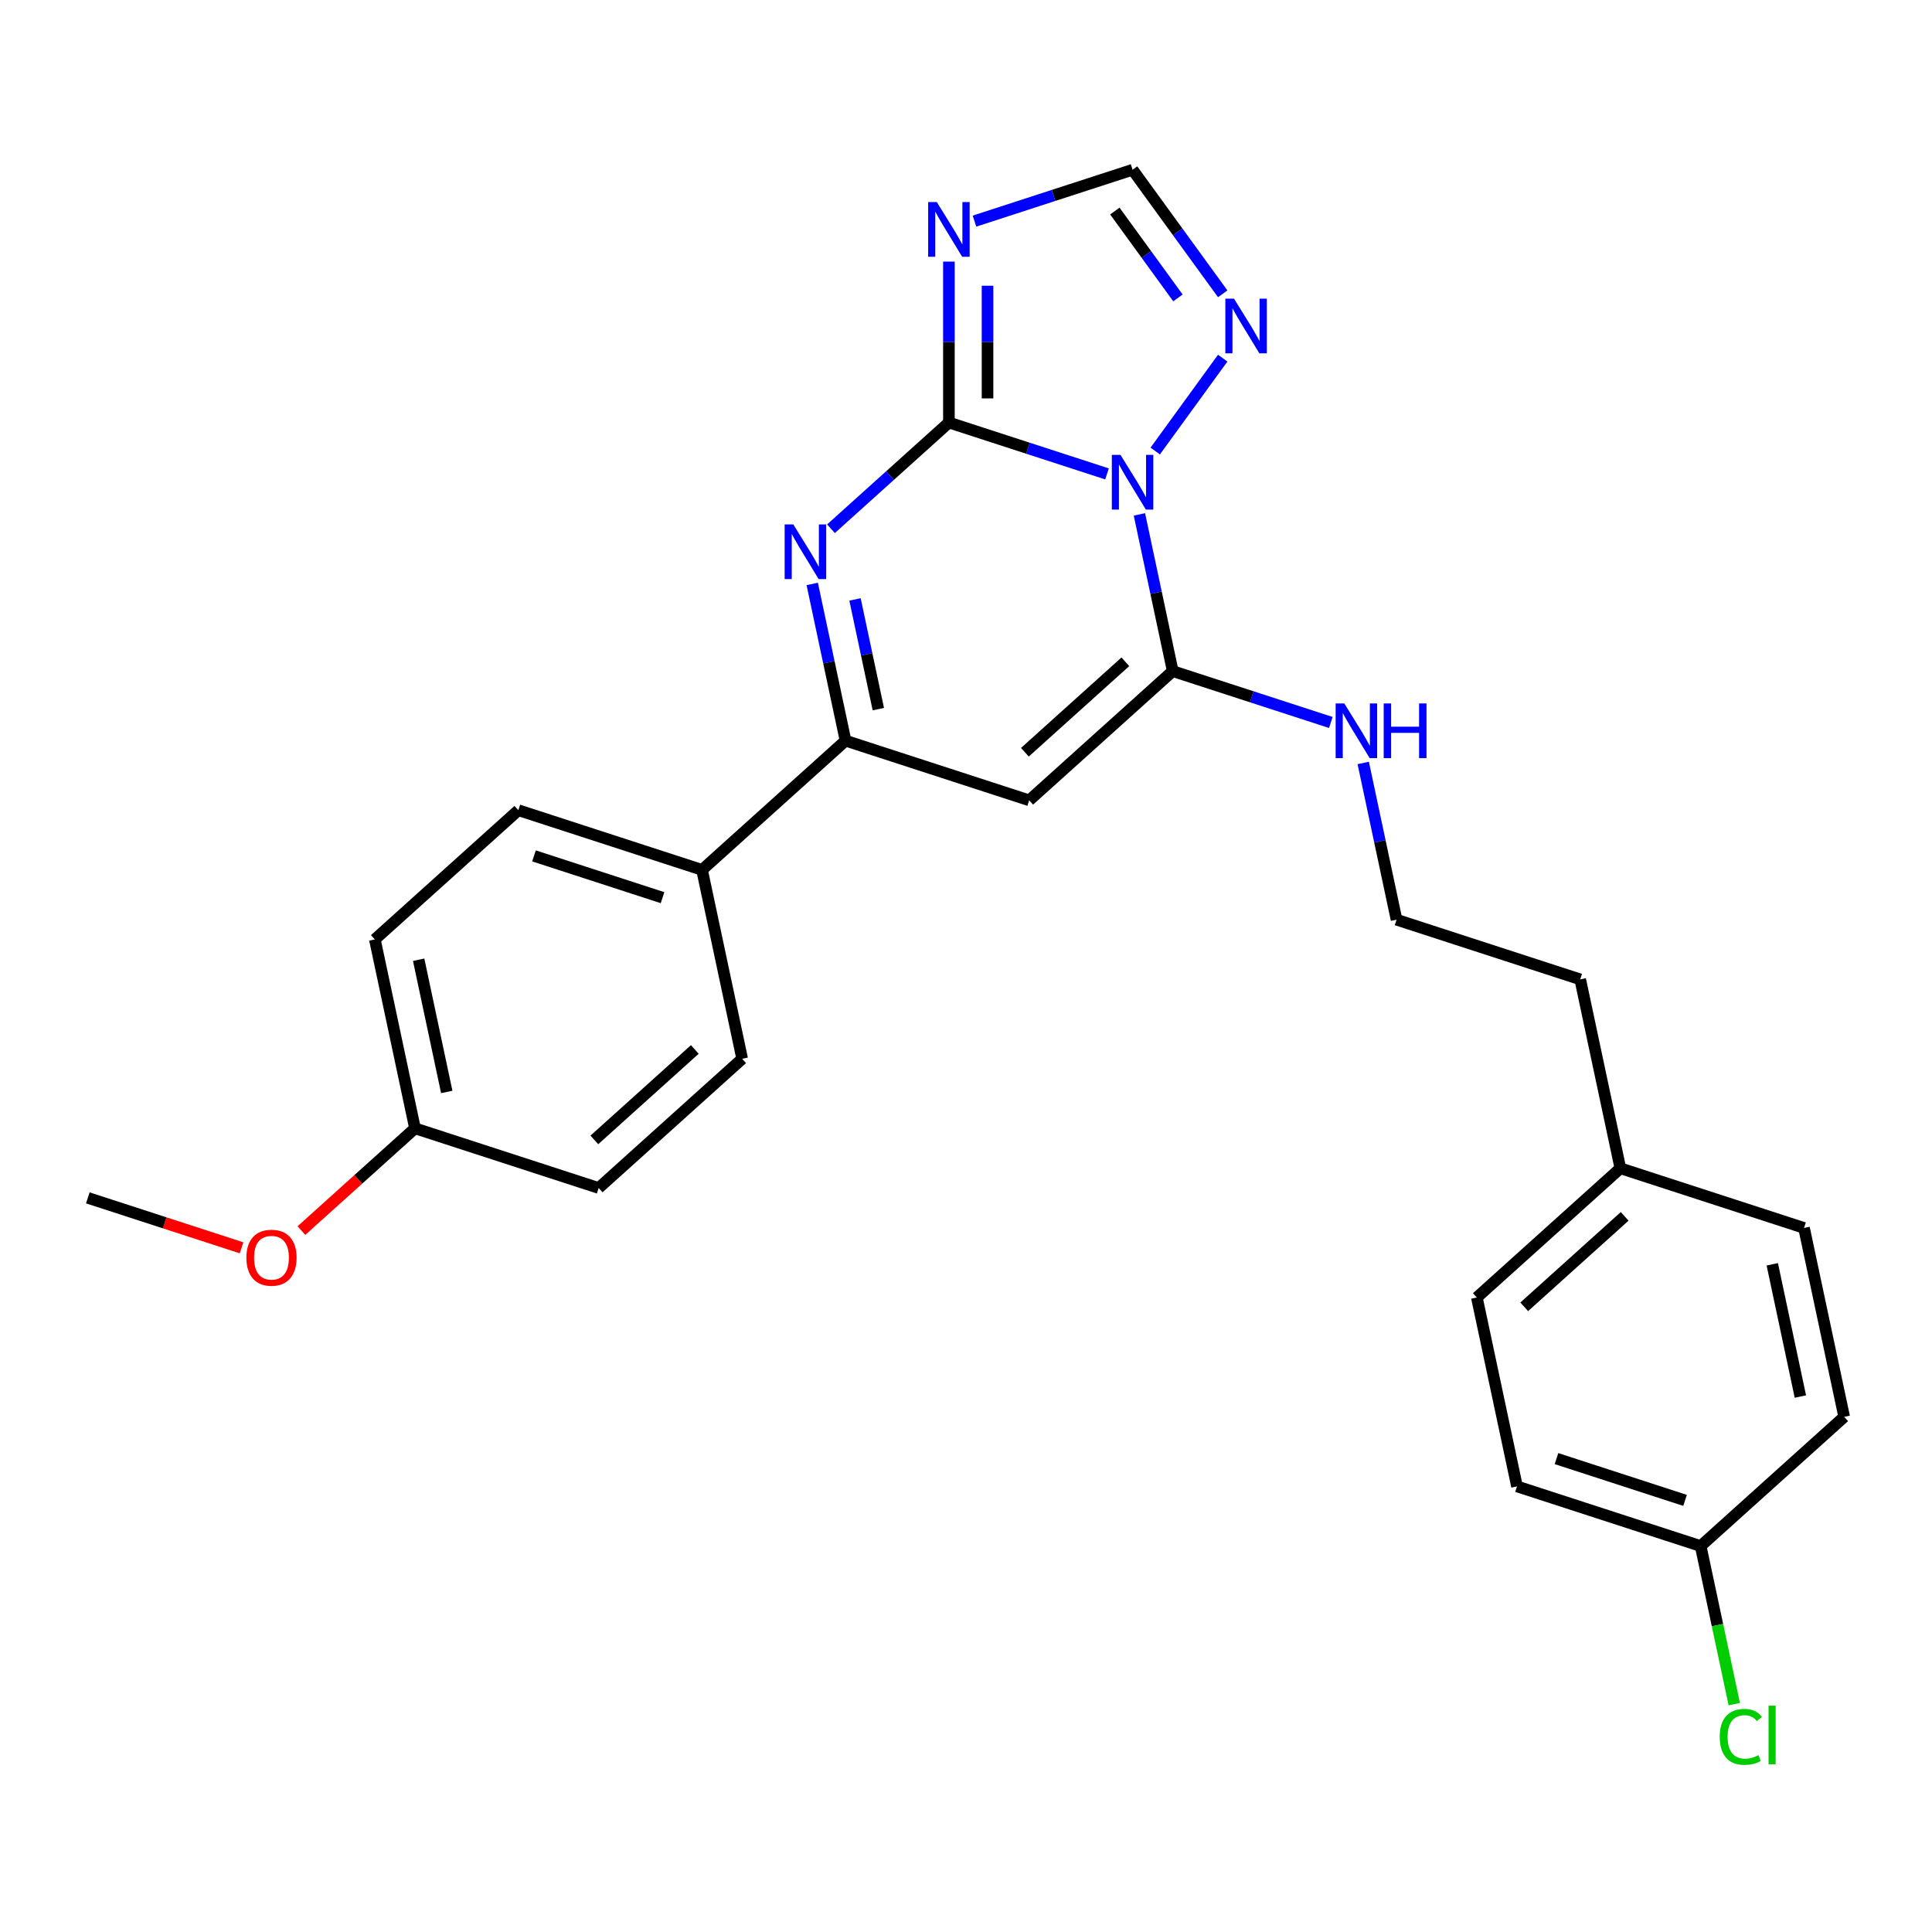 <?xml version='1.0' encoding='iso-8859-1'?>
<svg version='1.1' baseProfile='full'
              xmlns='http://www.w3.org/2000/svg'
                      xmlns:rdkit='http://www.rdkit.org/xml'
                      xmlns:xlink='http://www.w3.org/1999/xlink'
                  xml:space='preserve'
width='1000px' height='1000px' viewBox='0 0 1000 1000'>
<!-- END OF HEADER -->
<rect style='opacity:1.0;fill:#FFFFFF;stroke:none' width='1000' height='1000' x='0' y='0'> </rect>
<path class='bond-0' d='M 705.607,394.91 L 714.228,435.47' style='fill:none;fill-rule:evenodd;stroke:#0000FF;stroke-width:6px;stroke-linecap:butt;stroke-linejoin:miter;stroke-opacity:1' />
<path class='bond-0' d='M 714.228,435.47 L 722.849,476.03' style='fill:none;fill-rule:evenodd;stroke:#000000;stroke-width:6px;stroke-linecap:butt;stroke-linejoin:miter;stroke-opacity:1' />
<path class='bond-1' d='M 688.833,373.957 L 647.917,360.662' style='fill:none;fill-rule:evenodd;stroke:#0000FF;stroke-width:6px;stroke-linecap:butt;stroke-linejoin:miter;stroke-opacity:1' />
<path class='bond-1' d='M 647.917,360.662 L 607.002,347.368' style='fill:none;fill-rule:evenodd;stroke:#000000;stroke-width:6px;stroke-linecap:butt;stroke-linejoin:miter;stroke-opacity:1' />
<path class='bond-2' d='M 632.874,152.074 L 609.546,119.967' style='fill:none;fill-rule:evenodd;stroke:#0000FF;stroke-width:6px;stroke-linecap:butt;stroke-linejoin:miter;stroke-opacity:1' />
<path class='bond-2' d='M 609.546,119.967 L 586.219,87.859' style='fill:none;fill-rule:evenodd;stroke:#000000;stroke-width:6px;stroke-linecap:butt;stroke-linejoin:miter;stroke-opacity:1' />
<path class='bond-2' d='M 609.702,154.193 L 593.373,131.718' style='fill:none;fill-rule:evenodd;stroke:#0000FF;stroke-width:6px;stroke-linecap:butt;stroke-linejoin:miter;stroke-opacity:1' />
<path class='bond-2' d='M 593.373,131.718 L 577.044,109.242' style='fill:none;fill-rule:evenodd;stroke:#000000;stroke-width:6px;stroke-linecap:butt;stroke-linejoin:miter;stroke-opacity:1' />
<path class='bond-3' d='M 632.874,185.38 L 597.944,233.456' style='fill:none;fill-rule:evenodd;stroke:#0000FF;stroke-width:6px;stroke-linecap:butt;stroke-linejoin:miter;stroke-opacity:1' />
<path class='bond-4' d='M 586.219,87.859 L 545.304,101.154' style='fill:none;fill-rule:evenodd;stroke:#000000;stroke-width:6px;stroke-linecap:butt;stroke-linejoin:miter;stroke-opacity:1' />
<path class='bond-4' d='M 545.304,101.154 L 504.388,114.448' style='fill:none;fill-rule:evenodd;stroke:#0000FF;stroke-width:6px;stroke-linecap:butt;stroke-linejoin:miter;stroke-opacity:1' />
<path class='bond-5' d='M 491.154,135.401 L 491.154,177.054' style='fill:none;fill-rule:evenodd;stroke:#0000FF;stroke-width:6px;stroke-linecap:butt;stroke-linejoin:miter;stroke-opacity:1' />
<path class='bond-5' d='M 491.154,177.054 L 491.154,218.706' style='fill:none;fill-rule:evenodd;stroke:#000000;stroke-width:6px;stroke-linecap:butt;stroke-linejoin:miter;stroke-opacity:1' />
<path class='bond-5' d='M 511.145,147.897 L 511.145,177.054' style='fill:none;fill-rule:evenodd;stroke:#0000FF;stroke-width:6px;stroke-linecap:butt;stroke-linejoin:miter;stroke-opacity:1' />
<path class='bond-5' d='M 511.145,177.054 L 511.145,206.21' style='fill:none;fill-rule:evenodd;stroke:#000000;stroke-width:6px;stroke-linecap:butt;stroke-linejoin:miter;stroke-opacity:1' />
<path class='bond-6' d='M 589.759,266.248 L 598.38,306.808' style='fill:none;fill-rule:evenodd;stroke:#0000FF;stroke-width:6px;stroke-linecap:butt;stroke-linejoin:miter;stroke-opacity:1' />
<path class='bond-6' d='M 598.38,306.808 L 607.002,347.368' style='fill:none;fill-rule:evenodd;stroke:#000000;stroke-width:6px;stroke-linecap:butt;stroke-linejoin:miter;stroke-opacity:1' />
<path class='bond-7' d='M 572.985,245.295 L 532.069,232' style='fill:none;fill-rule:evenodd;stroke:#0000FF;stroke-width:6px;stroke-linecap:butt;stroke-linejoin:miter;stroke-opacity:1' />
<path class='bond-7' d='M 532.069,232 L 491.154,218.706' style='fill:none;fill-rule:evenodd;stroke:#000000;stroke-width:6px;stroke-linecap:butt;stroke-linejoin:miter;stroke-opacity:1' />
<path class='bond-8' d='M 491.154,218.706 L 460.629,246.19' style='fill:none;fill-rule:evenodd;stroke:#000000;stroke-width:6px;stroke-linecap:butt;stroke-linejoin:miter;stroke-opacity:1' />
<path class='bond-8' d='M 460.629,246.19 L 430.105,273.675' style='fill:none;fill-rule:evenodd;stroke:#0000FF;stroke-width:6px;stroke-linecap:butt;stroke-linejoin:miter;stroke-opacity:1' />
<path class='bond-9' d='M 420.41,302.244 L 429.031,342.804' style='fill:none;fill-rule:evenodd;stroke:#0000FF;stroke-width:6px;stroke-linecap:butt;stroke-linejoin:miter;stroke-opacity:1' />
<path class='bond-9' d='M 429.031,342.804 L 437.653,383.364' style='fill:none;fill-rule:evenodd;stroke:#000000;stroke-width:6px;stroke-linecap:butt;stroke-linejoin:miter;stroke-opacity:1' />
<path class='bond-9' d='M 442.551,310.255 L 448.586,338.648' style='fill:none;fill-rule:evenodd;stroke:#0000FF;stroke-width:6px;stroke-linecap:butt;stroke-linejoin:miter;stroke-opacity:1' />
<path class='bond-9' d='M 448.586,338.648 L 454.621,367.04' style='fill:none;fill-rule:evenodd;stroke:#000000;stroke-width:6px;stroke-linecap:butt;stroke-linejoin:miter;stroke-opacity:1' />
<path class='bond-10' d='M 437.653,383.364 L 532.718,414.253' style='fill:none;fill-rule:evenodd;stroke:#000000;stroke-width:6px;stroke-linecap:butt;stroke-linejoin:miter;stroke-opacity:1' />
<path class='bond-11' d='M 437.653,383.364 L 363.37,450.249' style='fill:none;fill-rule:evenodd;stroke:#000000;stroke-width:6px;stroke-linecap:butt;stroke-linejoin:miter;stroke-opacity:1' />
<path class='bond-12' d='M 532.718,414.253 L 607.002,347.368' style='fill:none;fill-rule:evenodd;stroke:#000000;stroke-width:6px;stroke-linecap:butt;stroke-linejoin:miter;stroke-opacity:1' />
<path class='bond-12' d='M 530.484,389.364 L 582.482,342.544' style='fill:none;fill-rule:evenodd;stroke:#000000;stroke-width:6px;stroke-linecap:butt;stroke-linejoin:miter;stroke-opacity:1' />
<path class='bond-13' d='M 363.37,450.249 L 268.304,419.361' style='fill:none;fill-rule:evenodd;stroke:#000000;stroke-width:6px;stroke-linecap:butt;stroke-linejoin:miter;stroke-opacity:1' />
<path class='bond-13' d='M 342.932,464.629 L 276.386,443.007' style='fill:none;fill-rule:evenodd;stroke:#000000;stroke-width:6px;stroke-linecap:butt;stroke-linejoin:miter;stroke-opacity:1' />
<path class='bond-14' d='M 363.37,450.249 L 384.152,548.023' style='fill:none;fill-rule:evenodd;stroke:#000000;stroke-width:6px;stroke-linecap:butt;stroke-linejoin:miter;stroke-opacity:1' />
<path class='bond-15' d='M 268.304,419.361 L 194.021,486.245' style='fill:none;fill-rule:evenodd;stroke:#000000;stroke-width:6px;stroke-linecap:butt;stroke-linejoin:miter;stroke-opacity:1' />
<path class='bond-16' d='M 194.021,486.245 L 214.803,584.019' style='fill:none;fill-rule:evenodd;stroke:#000000;stroke-width:6px;stroke-linecap:butt;stroke-linejoin:miter;stroke-opacity:1' />
<path class='bond-16' d='M 216.693,496.755 L 231.241,565.196' style='fill:none;fill-rule:evenodd;stroke:#000000;stroke-width:6px;stroke-linecap:butt;stroke-linejoin:miter;stroke-opacity:1' />
<path class='bond-17' d='M 214.803,584.019 L 309.869,614.908' style='fill:none;fill-rule:evenodd;stroke:#000000;stroke-width:6px;stroke-linecap:butt;stroke-linejoin:miter;stroke-opacity:1' />
<path class='bond-18' d='M 214.803,584.019 L 185.408,610.486' style='fill:none;fill-rule:evenodd;stroke:#000000;stroke-width:6px;stroke-linecap:butt;stroke-linejoin:miter;stroke-opacity:1' />
<path class='bond-18' d='M 185.408,610.486 L 156.014,636.953' style='fill:none;fill-rule:evenodd;stroke:#FF0000;stroke-width:6px;stroke-linecap:butt;stroke-linejoin:miter;stroke-opacity:1' />
<path class='bond-19' d='M 309.869,614.908 L 384.152,548.023' style='fill:none;fill-rule:evenodd;stroke:#000000;stroke-width:6px;stroke-linecap:butt;stroke-linejoin:miter;stroke-opacity:1' />
<path class='bond-19' d='M 307.634,590.018 L 359.633,543.199' style='fill:none;fill-rule:evenodd;stroke:#000000;stroke-width:6px;stroke-linecap:butt;stroke-linejoin:miter;stroke-opacity:1' />
<path class='bond-20' d='M 125.027,645.87 L 85.241,632.942' style='fill:none;fill-rule:evenodd;stroke:#FF0000;stroke-width:6px;stroke-linecap:butt;stroke-linejoin:miter;stroke-opacity:1' />
<path class='bond-20' d='M 85.241,632.942 L 45.455,620.015' style='fill:none;fill-rule:evenodd;stroke:#000000;stroke-width:6px;stroke-linecap:butt;stroke-linejoin:miter;stroke-opacity:1' />
<path class='bond-21' d='M 838.697,604.693 L 764.414,671.578' style='fill:none;fill-rule:evenodd;stroke:#000000;stroke-width:6px;stroke-linecap:butt;stroke-linejoin:miter;stroke-opacity:1' />
<path class='bond-21' d='M 840.932,629.582 L 788.934,676.401' style='fill:none;fill-rule:evenodd;stroke:#000000;stroke-width:6px;stroke-linecap:butt;stroke-linejoin:miter;stroke-opacity:1' />
<path class='bond-22' d='M 838.697,604.693 L 933.763,635.581' style='fill:none;fill-rule:evenodd;stroke:#000000;stroke-width:6px;stroke-linecap:butt;stroke-linejoin:miter;stroke-opacity:1' />
<path class='bond-23' d='M 838.697,604.693 L 817.915,506.919' style='fill:none;fill-rule:evenodd;stroke:#000000;stroke-width:6px;stroke-linecap:butt;stroke-linejoin:miter;stroke-opacity:1' />
<path class='bond-24' d='M 764.414,671.578 L 785.197,769.351' style='fill:none;fill-rule:evenodd;stroke:#000000;stroke-width:6px;stroke-linecap:butt;stroke-linejoin:miter;stroke-opacity:1' />
<path class='bond-25' d='M 933.763,635.581 L 954.545,733.355' style='fill:none;fill-rule:evenodd;stroke:#000000;stroke-width:6px;stroke-linecap:butt;stroke-linejoin:miter;stroke-opacity:1' />
<path class='bond-25' d='M 917.326,654.404 L 931.873,722.845' style='fill:none;fill-rule:evenodd;stroke:#000000;stroke-width:6px;stroke-linecap:butt;stroke-linejoin:miter;stroke-opacity:1' />
<path class='bond-26' d='M 817.915,506.919 L 722.849,476.03' style='fill:none;fill-rule:evenodd;stroke:#000000;stroke-width:6px;stroke-linecap:butt;stroke-linejoin:miter;stroke-opacity:1' />
<path class='bond-27' d='M 785.197,769.351 L 880.262,800.24' style='fill:none;fill-rule:evenodd;stroke:#000000;stroke-width:6px;stroke-linecap:butt;stroke-linejoin:miter;stroke-opacity:1' />
<path class='bond-27' d='M 805.634,754.971 L 872.18,776.593' style='fill:none;fill-rule:evenodd;stroke:#000000;stroke-width:6px;stroke-linecap:butt;stroke-linejoin:miter;stroke-opacity:1' />
<path class='bond-28' d='M 954.545,733.355 L 880.262,800.24' style='fill:none;fill-rule:evenodd;stroke:#000000;stroke-width:6px;stroke-linecap:butt;stroke-linejoin:miter;stroke-opacity:1' />
<path class='bond-29' d='M 880.262,800.24 L 888.958,841.15' style='fill:none;fill-rule:evenodd;stroke:#000000;stroke-width:6px;stroke-linecap:butt;stroke-linejoin:miter;stroke-opacity:1' />
<path class='bond-29' d='M 888.958,841.15 L 897.654,882.06' style='fill:none;fill-rule:evenodd;stroke:#00CC00;stroke-width:6px;stroke-linecap:butt;stroke-linejoin:miter;stroke-opacity:1' />
<path  class='atom-0' d='M 695.81 364.103
L 705.086 379.097
Q 706.005 380.576, 707.485 383.255
Q 708.964 385.934, 709.044 386.094
L 709.044 364.103
L 712.803 364.103
L 712.803 392.411
L 708.924 392.411
L 698.968 376.018
Q 697.809 374.099, 696.569 371.9
Q 695.37 369.7, 695.01 369.021
L 695.01 392.411
L 691.332 392.411
L 691.332 364.103
L 695.81 364.103
' fill='#0000FF'/>
<path  class='atom-0' d='M 716.201 364.103
L 720.04 364.103
L 720.04 376.138
L 734.513 376.138
L 734.513 364.103
L 738.352 364.103
L 738.352 392.411
L 734.513 392.411
L 734.513 379.336
L 720.04 379.336
L 720.04 392.411
L 716.201 392.411
L 716.201 364.103
' fill='#0000FF'/>
<path  class='atom-1' d='M 638.716 154.573
L 647.992 169.567
Q 648.911 171.046, 650.391 173.725
Q 651.87 176.404, 651.95 176.564
L 651.95 154.573
L 655.708 154.573
L 655.708 182.881
L 651.83 182.881
L 641.874 166.488
Q 640.715 164.569, 639.475 162.37
Q 638.276 160.171, 637.916 159.491
L 637.916 182.881
L 634.237 182.881
L 634.237 154.573
L 638.716 154.573
' fill='#0000FF'/>
<path  class='atom-3' d='M 484.896 104.594
L 494.172 119.588
Q 495.092 121.067, 496.571 123.746
Q 498.051 126.425, 498.131 126.585
L 498.131 104.594
L 501.889 104.594
L 501.889 132.902
L 498.011 132.902
L 488.055 116.509
Q 486.895 114.59, 485.656 112.391
Q 484.456 110.192, 484.097 109.512
L 484.097 132.902
L 480.418 132.902
L 480.418 104.594
L 484.896 104.594
' fill='#0000FF'/>
<path  class='atom-4' d='M 579.962 235.441
L 589.238 250.434
Q 590.157 251.914, 591.637 254.593
Q 593.116 257.271, 593.196 257.431
L 593.196 235.441
L 596.955 235.441
L 596.955 263.749
L 593.076 263.749
L 583.12 247.356
Q 581.961 245.436, 580.721 243.237
Q 579.522 241.038, 579.162 240.359
L 579.162 263.749
L 575.484 263.749
L 575.484 235.441
L 579.962 235.441
' fill='#0000FF'/>
<path  class='atom-6' d='M 410.613 271.437
L 419.889 286.431
Q 420.809 287.91, 422.288 290.589
Q 423.767 293.268, 423.847 293.428
L 423.847 271.437
L 427.606 271.437
L 427.606 299.745
L 423.727 299.745
L 413.772 283.352
Q 412.612 281.433, 411.373 279.234
Q 410.173 277.034, 409.813 276.355
L 409.813 299.745
L 406.135 299.745
L 406.135 271.437
L 410.613 271.437
' fill='#0000FF'/>
<path  class='atom-16' d='M 127.526 650.984
Q 127.526 644.187, 130.884 640.388
Q 134.243 636.59, 140.52 636.59
Q 146.797 636.59, 150.156 640.388
Q 153.515 644.187, 153.515 650.984
Q 153.515 657.861, 150.116 661.779
Q 146.718 665.658, 140.52 665.658
Q 134.283 665.658, 130.884 661.779
Q 127.526 657.901, 127.526 650.984
M 140.52 662.459
Q 144.838 662.459, 147.157 659.58
Q 149.516 656.661, 149.516 650.984
Q 149.516 645.426, 147.157 642.627
Q 144.838 639.789, 140.52 639.789
Q 136.202 639.789, 133.843 642.587
Q 131.524 645.386, 131.524 650.984
Q 131.524 656.701, 133.843 659.58
Q 136.202 662.459, 140.52 662.459
' fill='#FF0000'/>
<path  class='atom-26' d='M 890.129 898.993
Q 890.129 891.956, 893.408 888.277
Q 896.727 884.559, 903.004 884.559
Q 908.841 884.559, 911.96 888.677
L 909.321 890.836
Q 907.042 887.838, 903.004 887.838
Q 898.726 887.838, 896.447 890.716
Q 894.208 893.555, 894.208 898.993
Q 894.208 904.59, 896.527 907.469
Q 898.886 910.348, 903.444 910.348
Q 906.562 910.348, 910.201 908.469
L 911.32 911.468
Q 909.841 912.427, 907.602 912.987
Q 905.363 913.547, 902.884 913.547
Q 896.727 913.547, 893.408 909.788
Q 890.129 906.03, 890.129 898.993
' fill='#00CC00'/>
<path  class='atom-26' d='M 915.399 882.84
L 919.077 882.84
L 919.077 913.187
L 915.399 913.187
L 915.399 882.84
' fill='#00CC00'/>
</svg>
